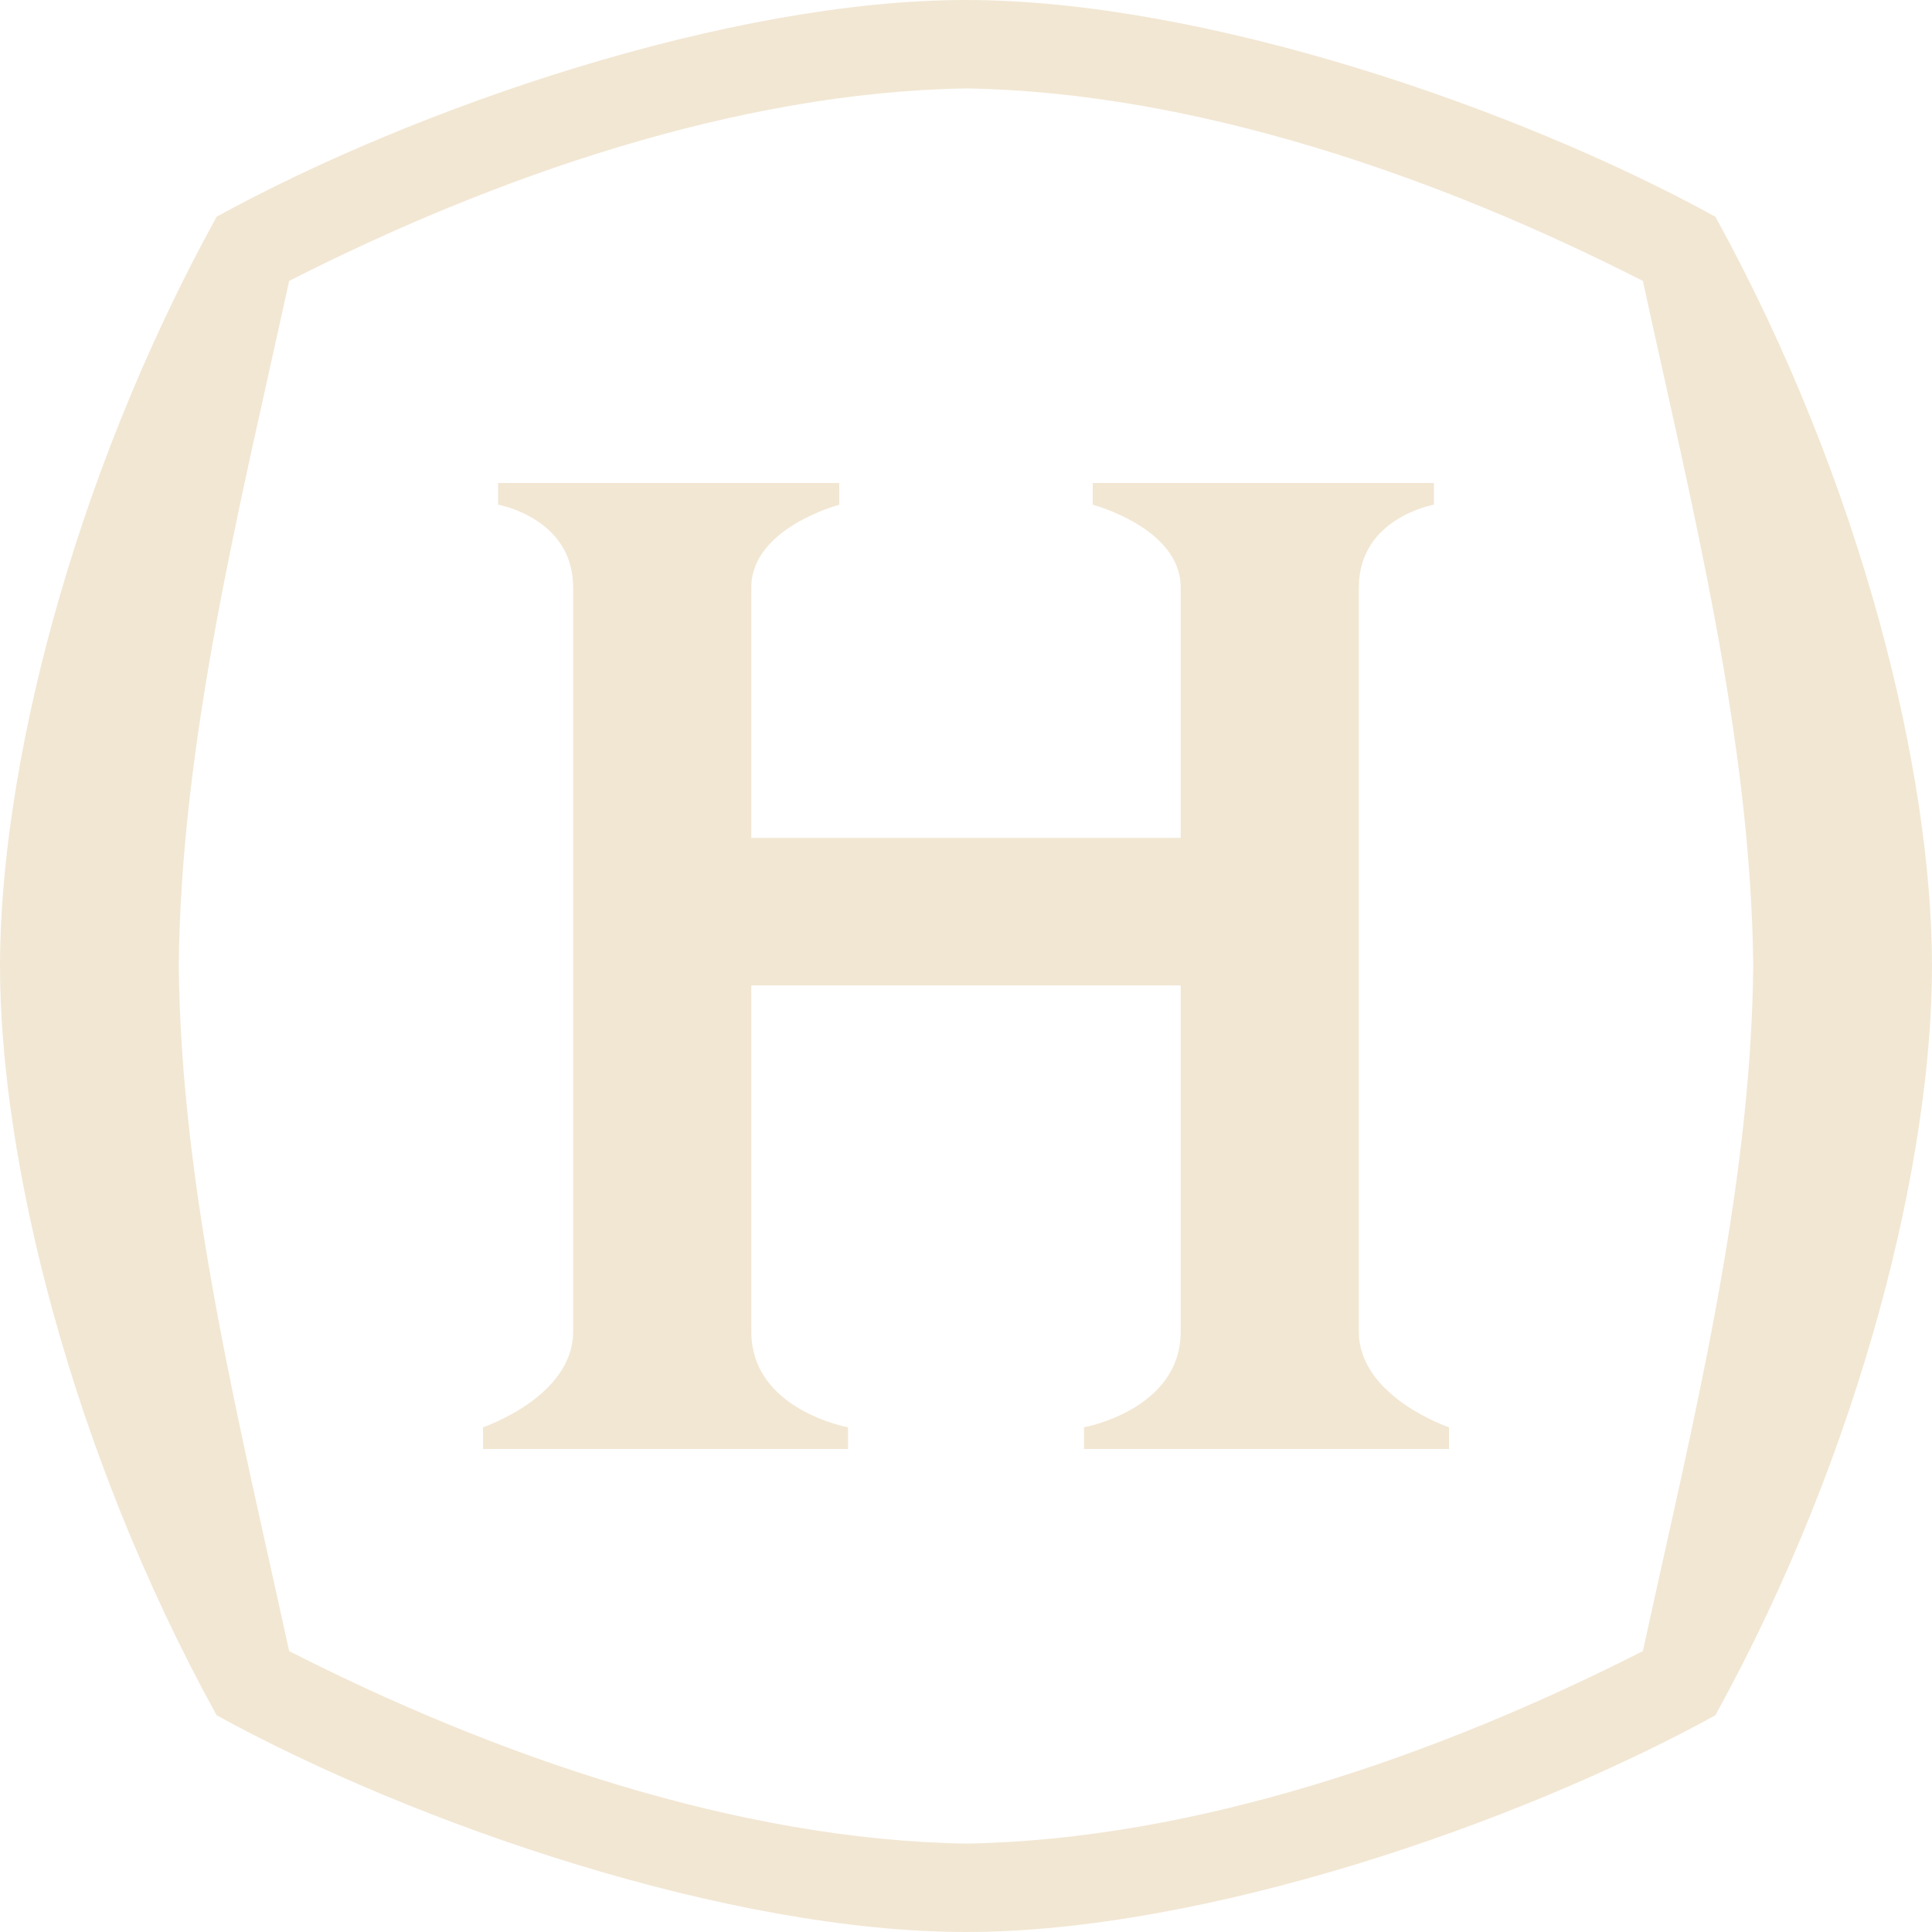 <svg viewBox="0 0 170 170" xmlns="http://www.w3.org/2000/svg" id="uuid-0b8d2515-7230-4674-ac29-a8c993f48771"><defs><style>.uuid-5e159caf-bb2b-449a-87c4-aacfae70cac7{fill:#f2e7d3;}</style></defs><g id="uuid-bdd46297-10fc-4eb4-83fd-767c952d1351"><path d="M150.94,19.07C133.4,9.43,105.81,0,85,0S36.6,9.43,19.06,19.07C6.11,42.6,0,68.09,0,85s6.11,42.4,19.06,65.93c17.54,9.64,45.13,19.07,65.94,19.07s48.4-9.43,65.94-19.07c12.96-23.53,19.06-49.02,19.06-65.93s-6.11-42.4-19.06-65.93ZM144.56,145.28c-17.95,9.14-39.42,16.62-59.56,16.94-20.14-.32-41.62-7.79-59.56-16.94-4.26-19.61-9.51-40.26-9.71-60.28.19-20.02,5.44-40.66,9.71-60.28,17.95-9.14,39.42-16.62,59.56-16.94,20.14.32,41.62,7.79,59.56,16.94,4.26,19.61,9.51,40.26,9.71,60.28-.19,20.02-5.44,40.66-9.71,60.28ZM127.5,125.59v1.91h-32.12v-1.91s8.51-1.53,8.51-8.41v-30.47h-37.78v30.47c0,6.88,8.51,8.41,8.51,8.41v1.91h-32.12v-1.91s7.93-2.68,7.93-8.41V51.68c0-6.12-6.6-7.27-6.6-7.27v-1.91h30.02v1.91s-7.74,2.04-7.74,7.27v22.05h37.78v-22.05c0-5.23-7.74-7.27-7.74-7.27v-1.91h30.02v1.91s-6.6,1.15-6.6,7.27v65.5c0,5.73,7.93,8.41,7.93,8.41Z" class="uuid-5e159caf-bb2b-449a-87c4-aacfae70cac7"></path></g></svg>